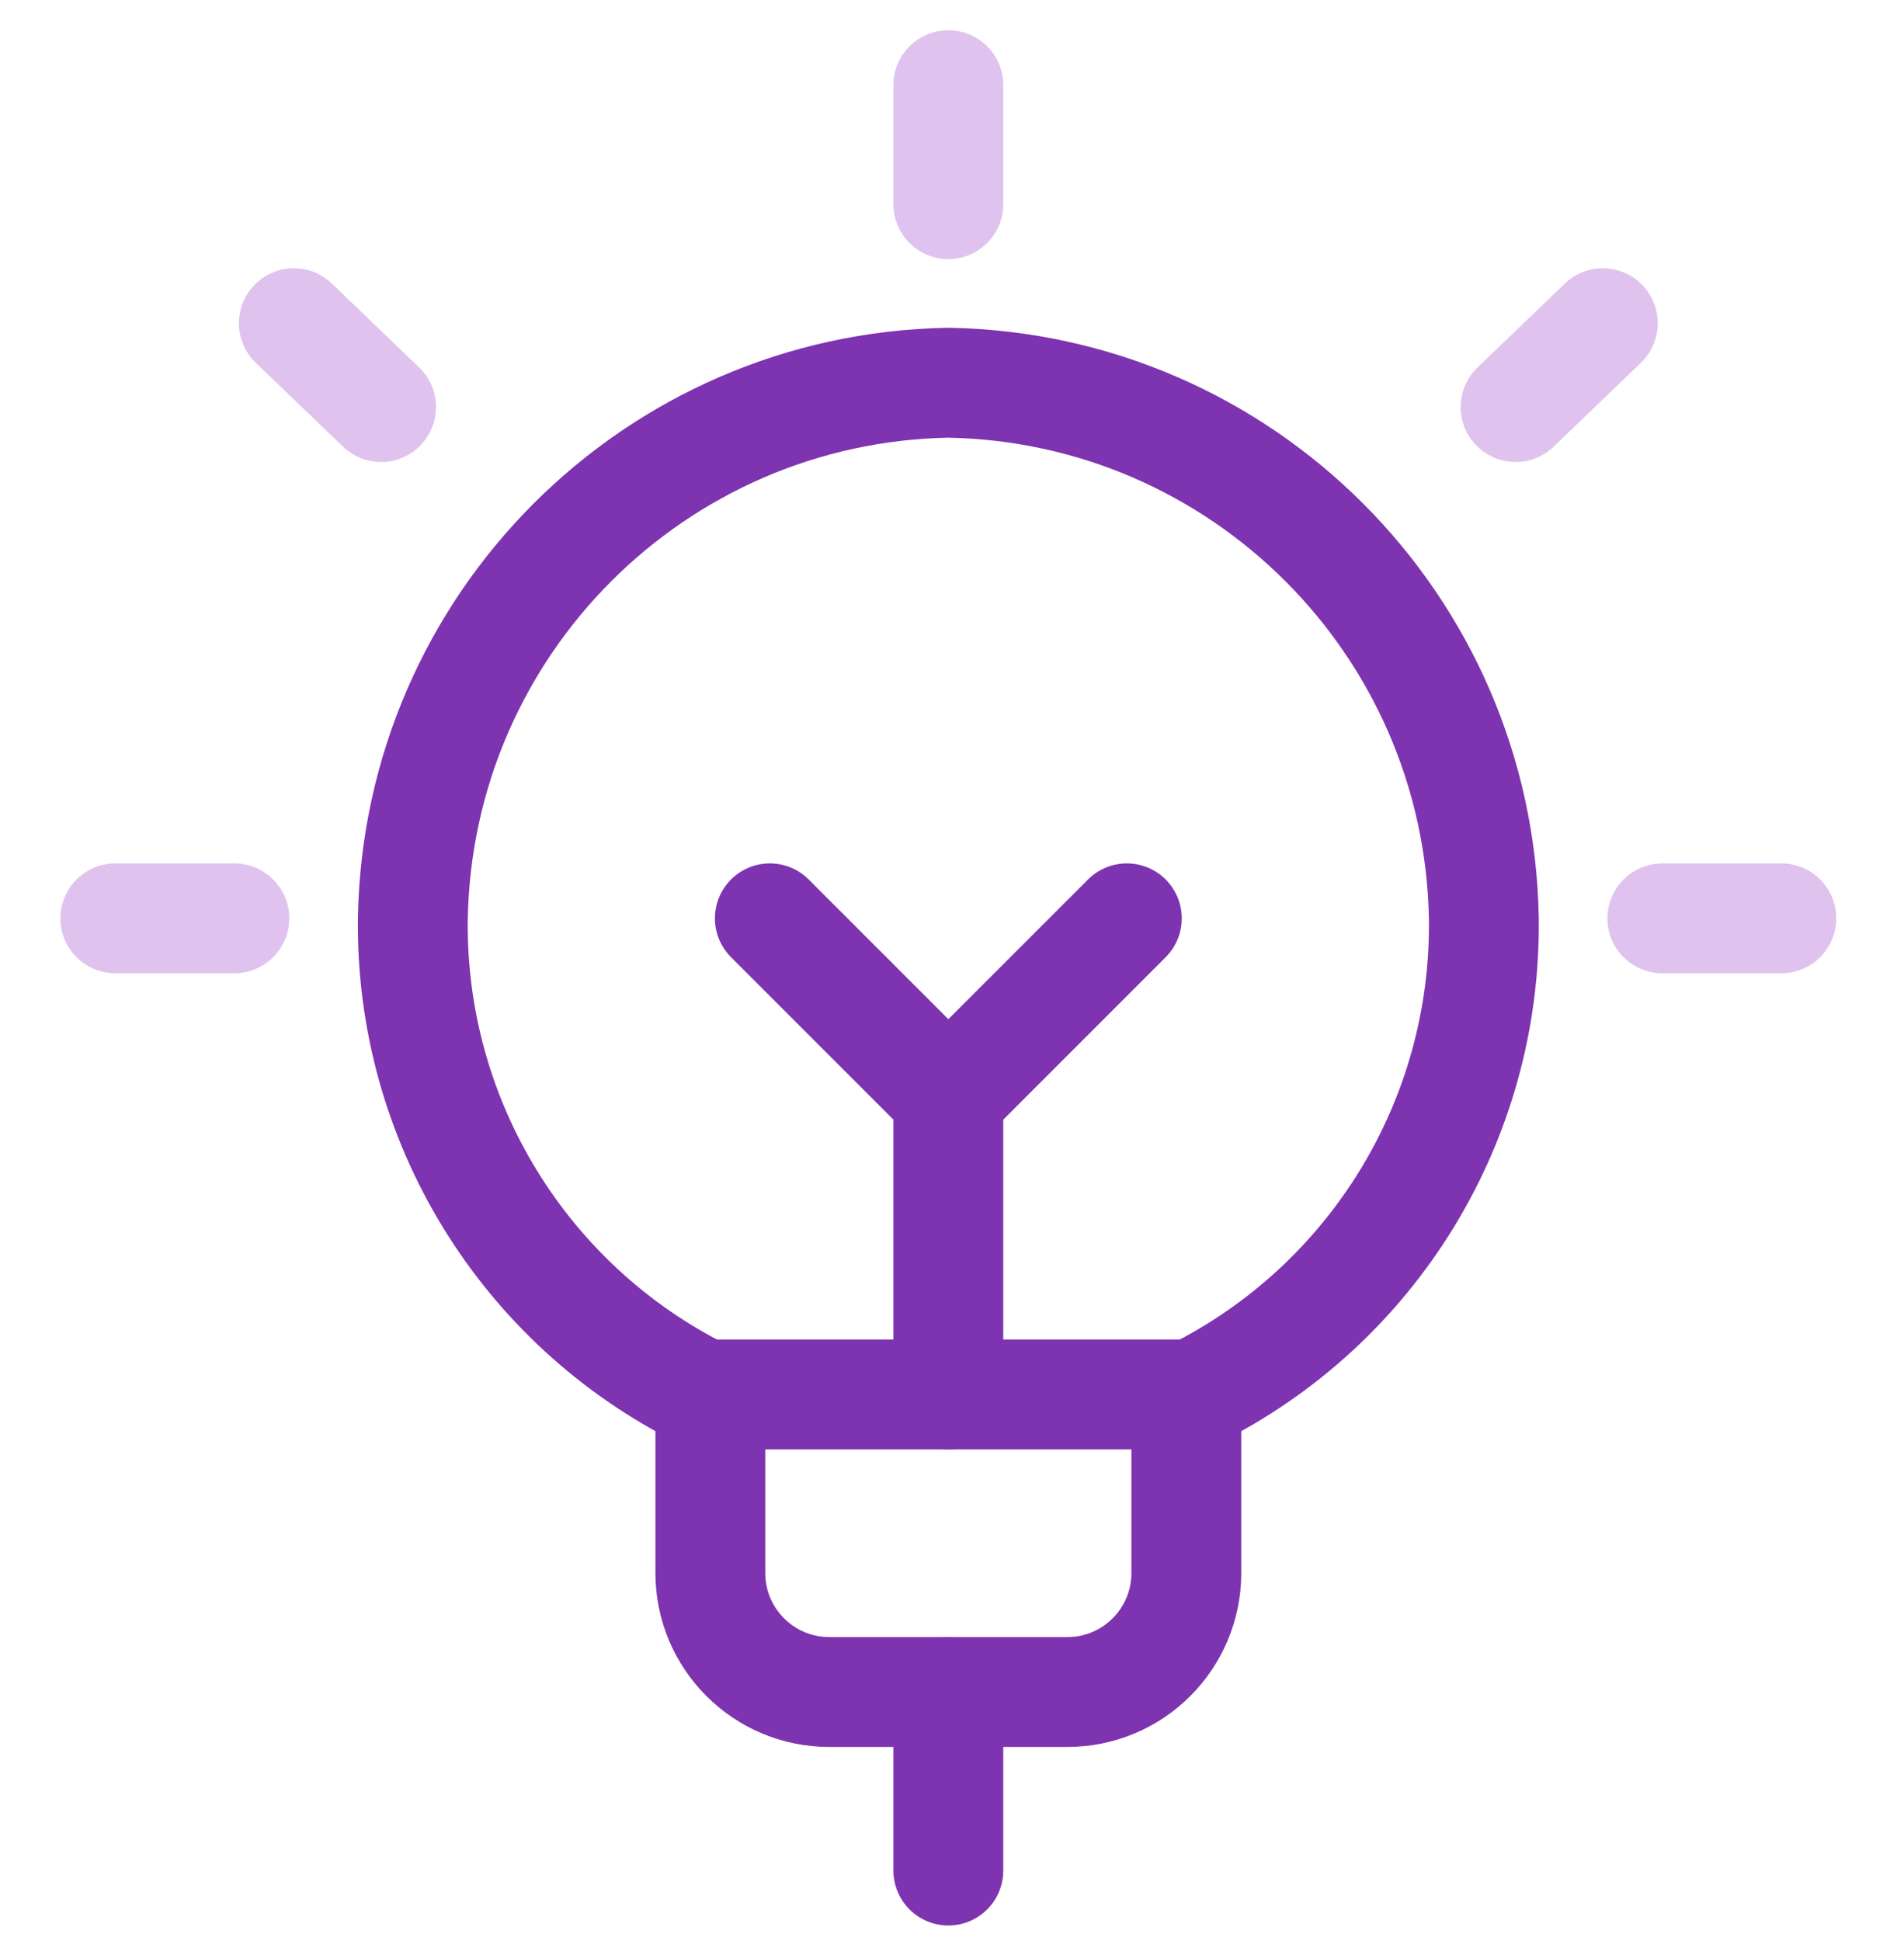 <?xml version="1.0" encoding="UTF-8"?>
<svg width="52px" height="53px" viewBox="0 0 52 53" version="1.1" xmlns="http://www.w3.org/2000/svg" xmlns:xlink="http://www.w3.org/1999/xlink">
    <title>gov-facts-c</title>
    <g id="Symbols" stroke="none" stroke-width="1" fill="none" fill-rule="evenodd" stroke-linecap="round" stroke-linejoin="round">
        <g id="08)-Icon/Icon-00" transform="translate(1, 2)" stroke-width="3">
            <g id="gov-facts-c" transform="translate(-0.5, 0)">
                <path d="M31.9,36.075 L31.9,40.95 C31.9,42.745 30.445,44.2 28.65,44.2 L22.15,44.2 C20.355,44.2 18.9,42.745 18.9,40.95 L18.9,36.075" id="Path" stroke="#7E33B0"></path>
                <line x1="25.4" y1="0.325" x2="25.4" y2="3.575" id="Path" stroke="#DFC3EE"></line>
                <line x1="2.65" y1="23.075" x2="5.9" y2="23.075" id="Path" stroke="#DFC3EE"></line>
                <line x1="7.525" y1="6.825" x2="9.908" y2="9.115" id="Path" stroke="#DFC3EE"></line>
                <line x1="48.15" y1="23.075" x2="44.9" y2="23.075" id="Path" stroke="#DFC3EE"></line>
                <line x1="43.275" y1="6.825" x2="40.892" y2="9.115" id="Path" stroke="#DFC3EE"></line>
                <path d="M18.716,36.075 L32.084,36.075 C37.011,33.629 40.099,28.575 40.025,23.075 C39.883,15.057 33.418,8.592 25.4,8.45 C17.379,8.592 10.913,15.063 10.775,23.084 C10.705,28.58 13.792,33.631 18.716,36.075 L18.716,36.075 Z" id="Path" stroke="#7E33B0"></path>
                <line x1="25.4" y1="44.2" x2="25.4" y2="49.075" id="Path" stroke="#7E33B0"></line>
                <line x1="25.4" y1="27.95" x2="25.4" y2="36.075" id="Path" stroke="#7E33B0"></line>
                <polyline id="Path" stroke="#7E33B0" points="20.525 23.075 25.4 27.95 30.275 23.075"></polyline>
            </g>
        </g>
    </g>
</svg>